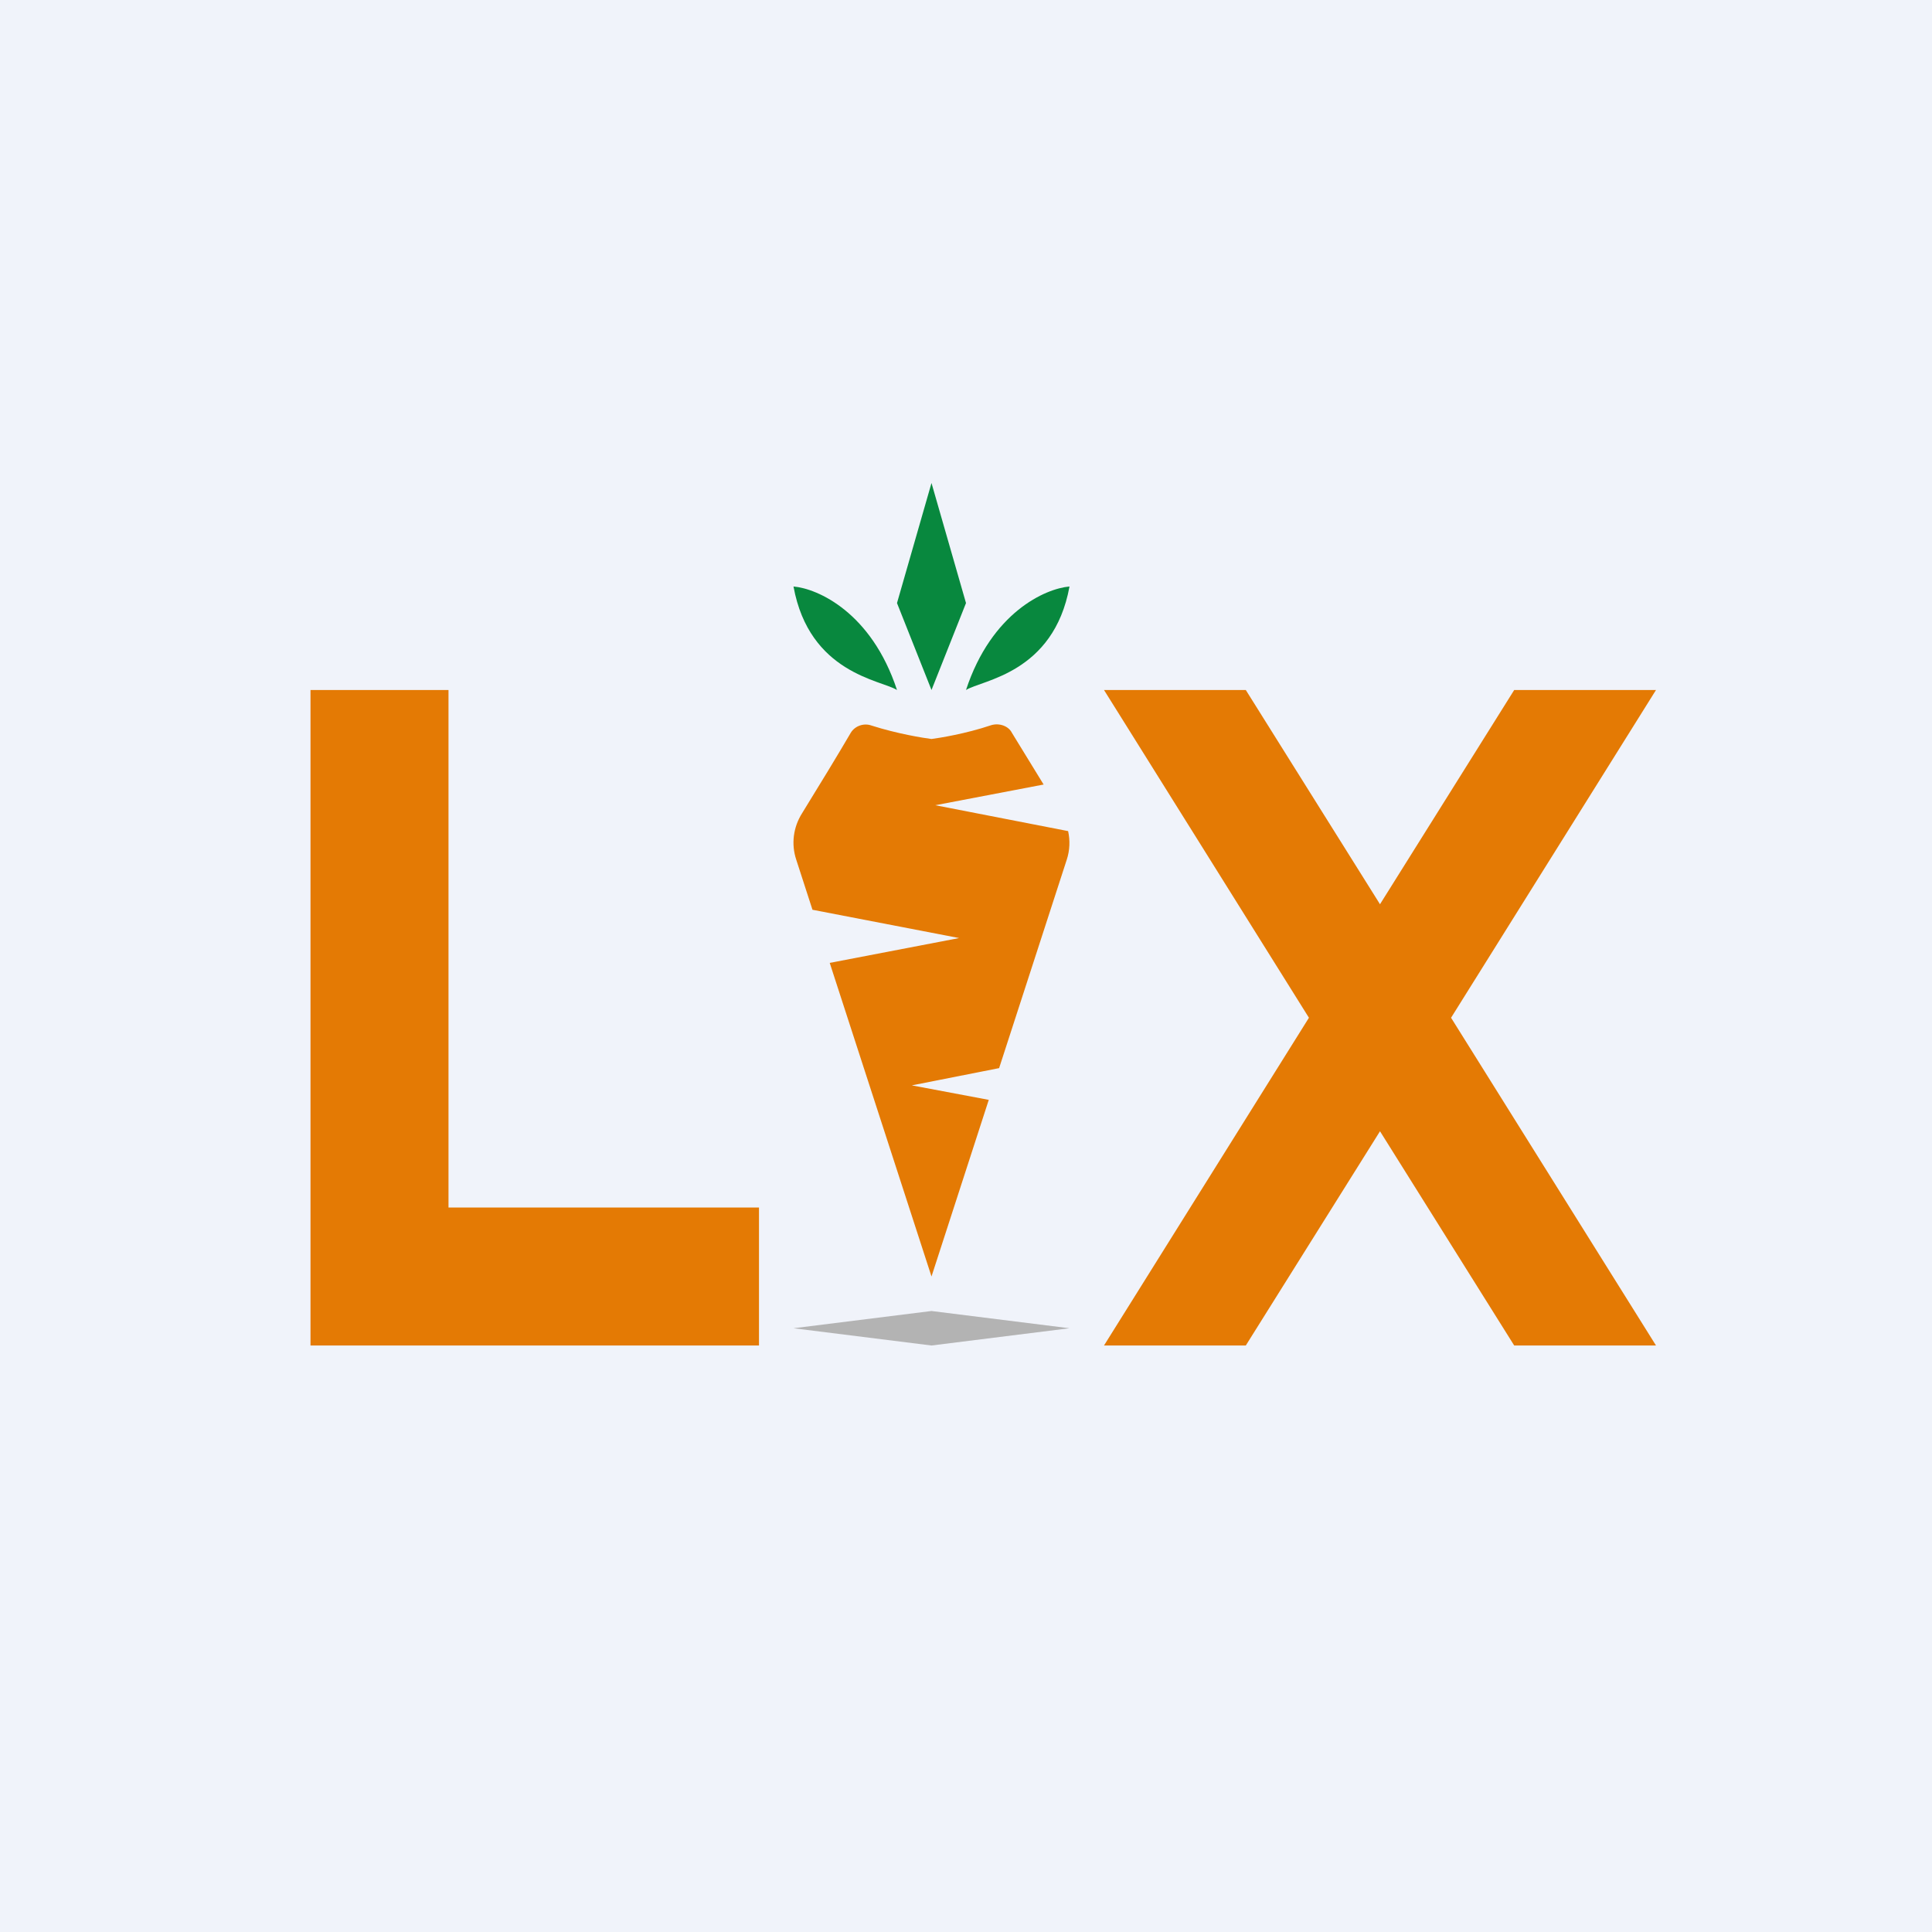 <!-- by TradingView --><svg width="56" height="56" viewBox="0 0 56 56" xmlns="http://www.w3.org/2000/svg"><path fill="#F0F3FA" d="M0 0h56v56H0z"/><path d="M26 17.48 27 14l1 3.48L27 20l-1-2.52Z" fill="#08883E"/><path d="M48 20h-4.11L40 26.21 36.11 20H32l5.94 9.5L32 39h4.11L40 32.79 43.89 39H48l-5.94-9.5L48 20Z" fill="#E47A04"/><path d="M23 17c.7.06 2.26.75 3 3-.46-.29-2.54-.48-3-3ZM31 17c-.7.06-2.26.75-3 3 .46-.29 2.54-.48 3-3Z" fill="#08883E"/><path d="M13 20H9v19h13v-4h-9V20ZM23.55 26.37l-.47-1.45c-.15-.45-.09-.94.17-1.35.47-.76 1.06-1.73 1.41-2.33.12-.2.38-.29.6-.21.75.24 1.5.36 1.74.39.23-.03.99-.15 1.73-.4.23-.07.5.02.6.22l.92 1.5-3.14.6 3.85.75c.06.27.05.56-.04.83l-1.96 6.04-2.53.5 2.23.42L27 37l-2.95-9.09 3.75-.72-4.25-.82Z" fill="#E47A04"/><path d="m23 38.5 4-.5 4 .5-4 .5-4-.5Z" fill="#B3B3B3"/></svg>
